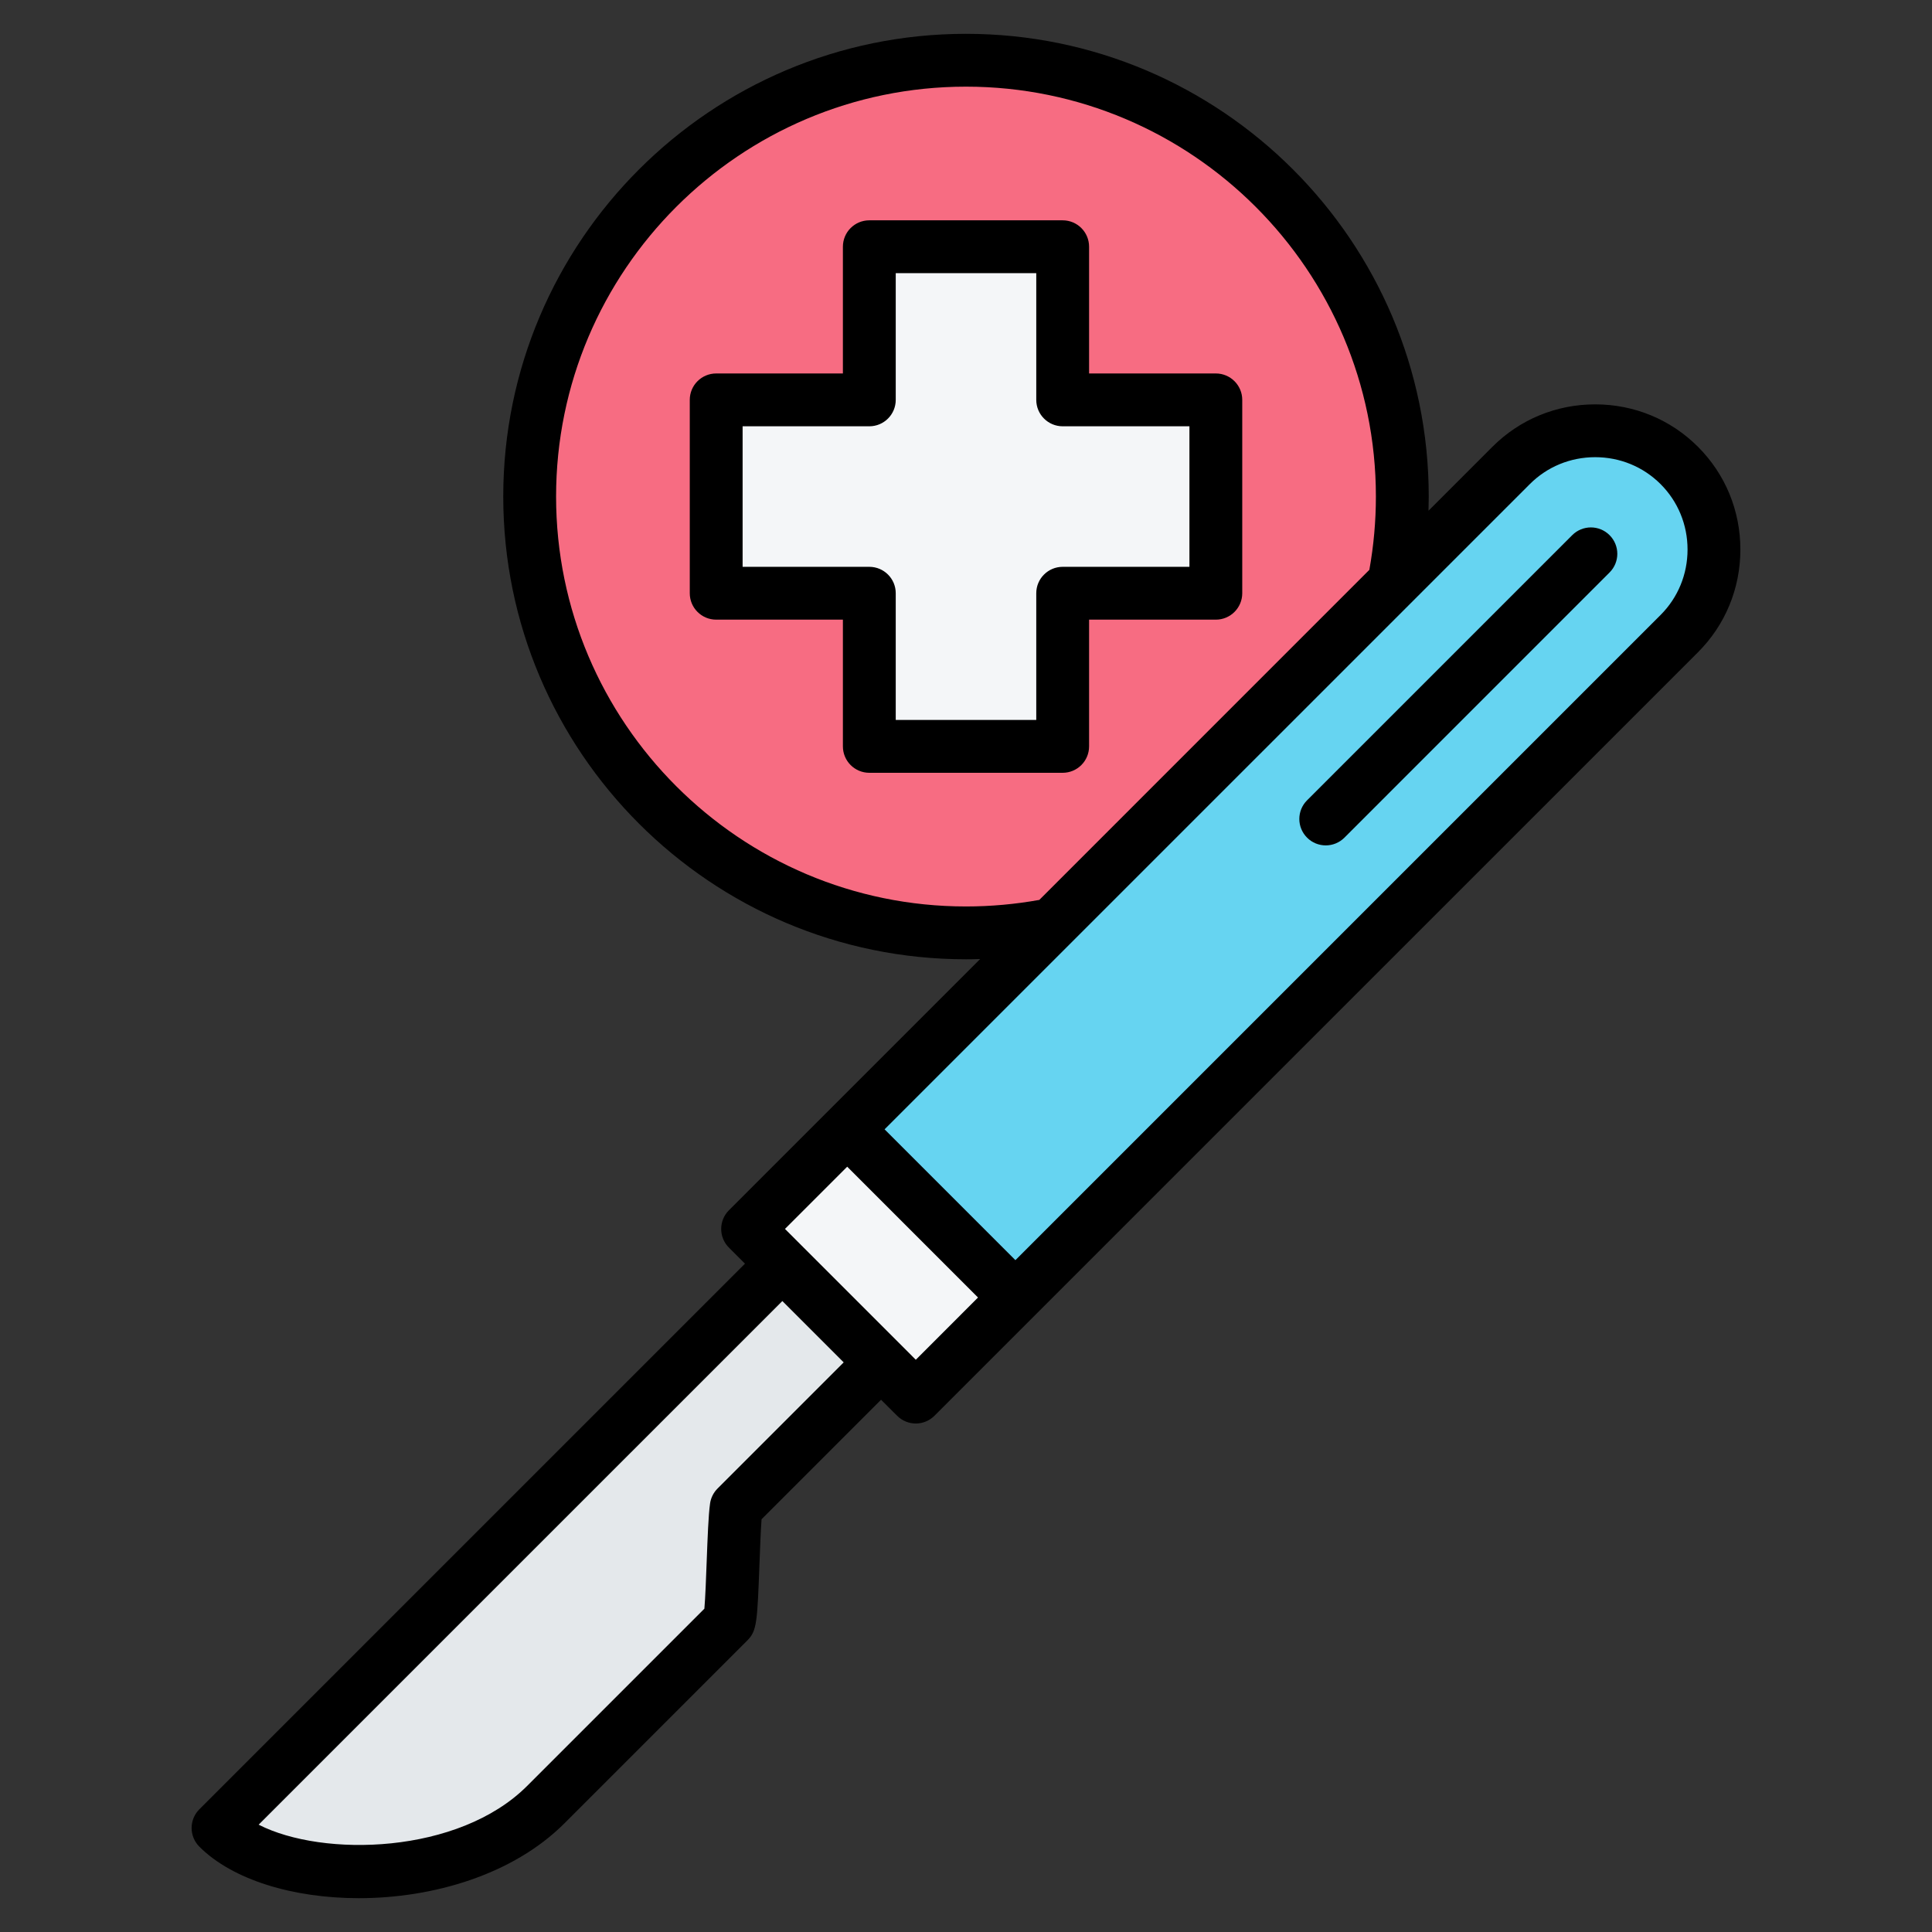 <svg id="Layer_1" enable-background="new 0 0 512 512" height="512" viewBox="0 0 512 512" width="512" xmlns="http://www.w3.org/2000/svg"><rect x="0" y="0" width="512" height="512" fill="#333333" stroke="none"/><g clip-rule="evenodd" fill-rule="evenodd"><g><g><ellipse cx="255.305" cy="131.629" fill="#f76c82" rx="115.629" ry="115.629" transform="matrix(.707 -.707 .707 .707 -18.298 219.081)"/><path d="m229.684 65.423h51.242v40.584h40.585v51.243h-40.585v40.584h-51.242v-40.584h-40.585v-51.243h40.585z" fill="#f4f6f8"/></g><g><path d="m255.729 285.829 26.161 26.161-87.482 87.482c-.855 6.14-.932 29.282-1.973 30.322l-48.483 48.483c-22.082 22.082-66.506 21.884-84.281 8.432-1.46-1.104-1.603-3.22-.309-4.514 65.456-65.455 130.911-130.91 196.367-196.366z" fill="#e4e8eb"/><path d="m223.823 299.328 175.941-175.941c12.257-12.256 32.311-12.256 44.568 0s12.254 32.313 0 44.568l-175.942 175.941-35.479-9.089z" fill="#66d4f1"/><path d="m200.968 329.254 37.497 37.497c1.947 1.947 5.124 1.947 7.071 0l22.855-22.855c-14.856-14.856-29.712-29.712-44.567-44.568l-22.855 22.855c-1.948 1.947-1.948 5.124-.001 7.071z" fill="#f4f6f8"/></g></g><path d="m426.547 141.818c2.743 2.734 2.743 7.166 0 9.9l-70.258 70.267c-1.37 1.369-3.162 2.052-4.95 2.052-1.793 0-3.59-.682-4.95-2.052-2.739-2.734-2.739-7.167 0-9.896l70.272-70.272c2.729-2.728 7.157-2.728 9.886.001zm13.533 21.147c4.597-4.602 7.138-10.761 7.138-17.335 0-6.569-2.541-12.728-7.138-17.33-4.612-4.607-10.762-7.143-17.34-7.143-6.574 0-12.733 2.536-17.33 7.143l-170.989 170.984 34.67 34.67zm-197.383 197.382-34.67-34.671 16.493-16.493 34.666 34.67zm-52.551 34.139 33.442-33.442-16.258-16.258-138.784 138.771c17.029 8.71 53.003 7.882 71.152-10.272l46.971-46.966c.249-2.79.461-8.465.607-12.455.24-6.348.461-12.338.894-15.397.207-1.511.908-2.913 1.976-3.981zm65.854-154.266c6.531 0 13.048-.588 19.429-1.736l87.462-87.471c1.148-6.371 1.736-12.898 1.736-19.424 0-59.897-48.73-108.627-108.627-108.627-59.901 0-108.632 48.73-108.632 108.627s48.731 108.631 108.632 108.631zm193.976-121.821c-7.247-7.251-16.926-11.241-27.236-11.241-10.314 0-19.979 3.99-27.231 11.241l-16.94 16.945c.028-1.252.061-2.503.061-3.755.001-67.619-55.012-122.627-122.63-122.627-67.623 0-122.631 55.008-122.631 122.626s55.007 122.631 122.631 122.631c1.247 0 2.499-.024 3.746-.066l-66.569 66.574c-2.739 2.739-2.739 7.171 0 9.901l4.249 4.258-144.596 144.6c-2.729 2.729-2.729 7.162 0 9.9 8.851 8.851 24.977 13.651 42.27 13.651 19.697 0 40.891-6.24 54.499-19.853l48.481-48.481c2.518-2.518 2.607-4.889 3.19-20.319.16-4.178.329-8.79.551-11.768l31.668-31.673 4.258 4.249c1.313 1.313 3.092 2.052 4.95 2.052 1.849 0 3.633-.739 4.941-2.052l202.337-202.328c7.251-7.251 11.242-16.921 11.242-27.236 0-10.308-3.99-19.978-11.241-27.229zm-134.766 31.814h-33.593c-3.858 0-6.997 3.134-6.997 6.997v33.583h-37.24v-33.583c0-3.863-3.134-6.997-7.002-6.997h-33.578v-37.244h33.579c3.868 0 7.002-3.134 7.002-7.002v-33.583h37.24v33.583c0 3.868 3.139 7.002 6.997 7.002h33.593v37.244zm6.997-51.243c3.863 0 7.002 3.134 7.002 6.997v51.243c0 3.868-3.139 7.002-7.002 7.002h-33.588v33.584c0 3.863-3.129 7.001-7.002 7.001h-51.238c-3.873 0-7.002-3.139-7.002-7.001v-33.584h-33.578c-3.868 0-7.002-3.134-7.002-7.002v-51.243c0-3.863 3.134-6.997 7.002-6.997h33.578v-33.588c0-3.863 3.129-6.997 7.002-6.997h51.238c3.873 0 7.002 3.134 7.002 6.997v33.588z"/></g></svg>